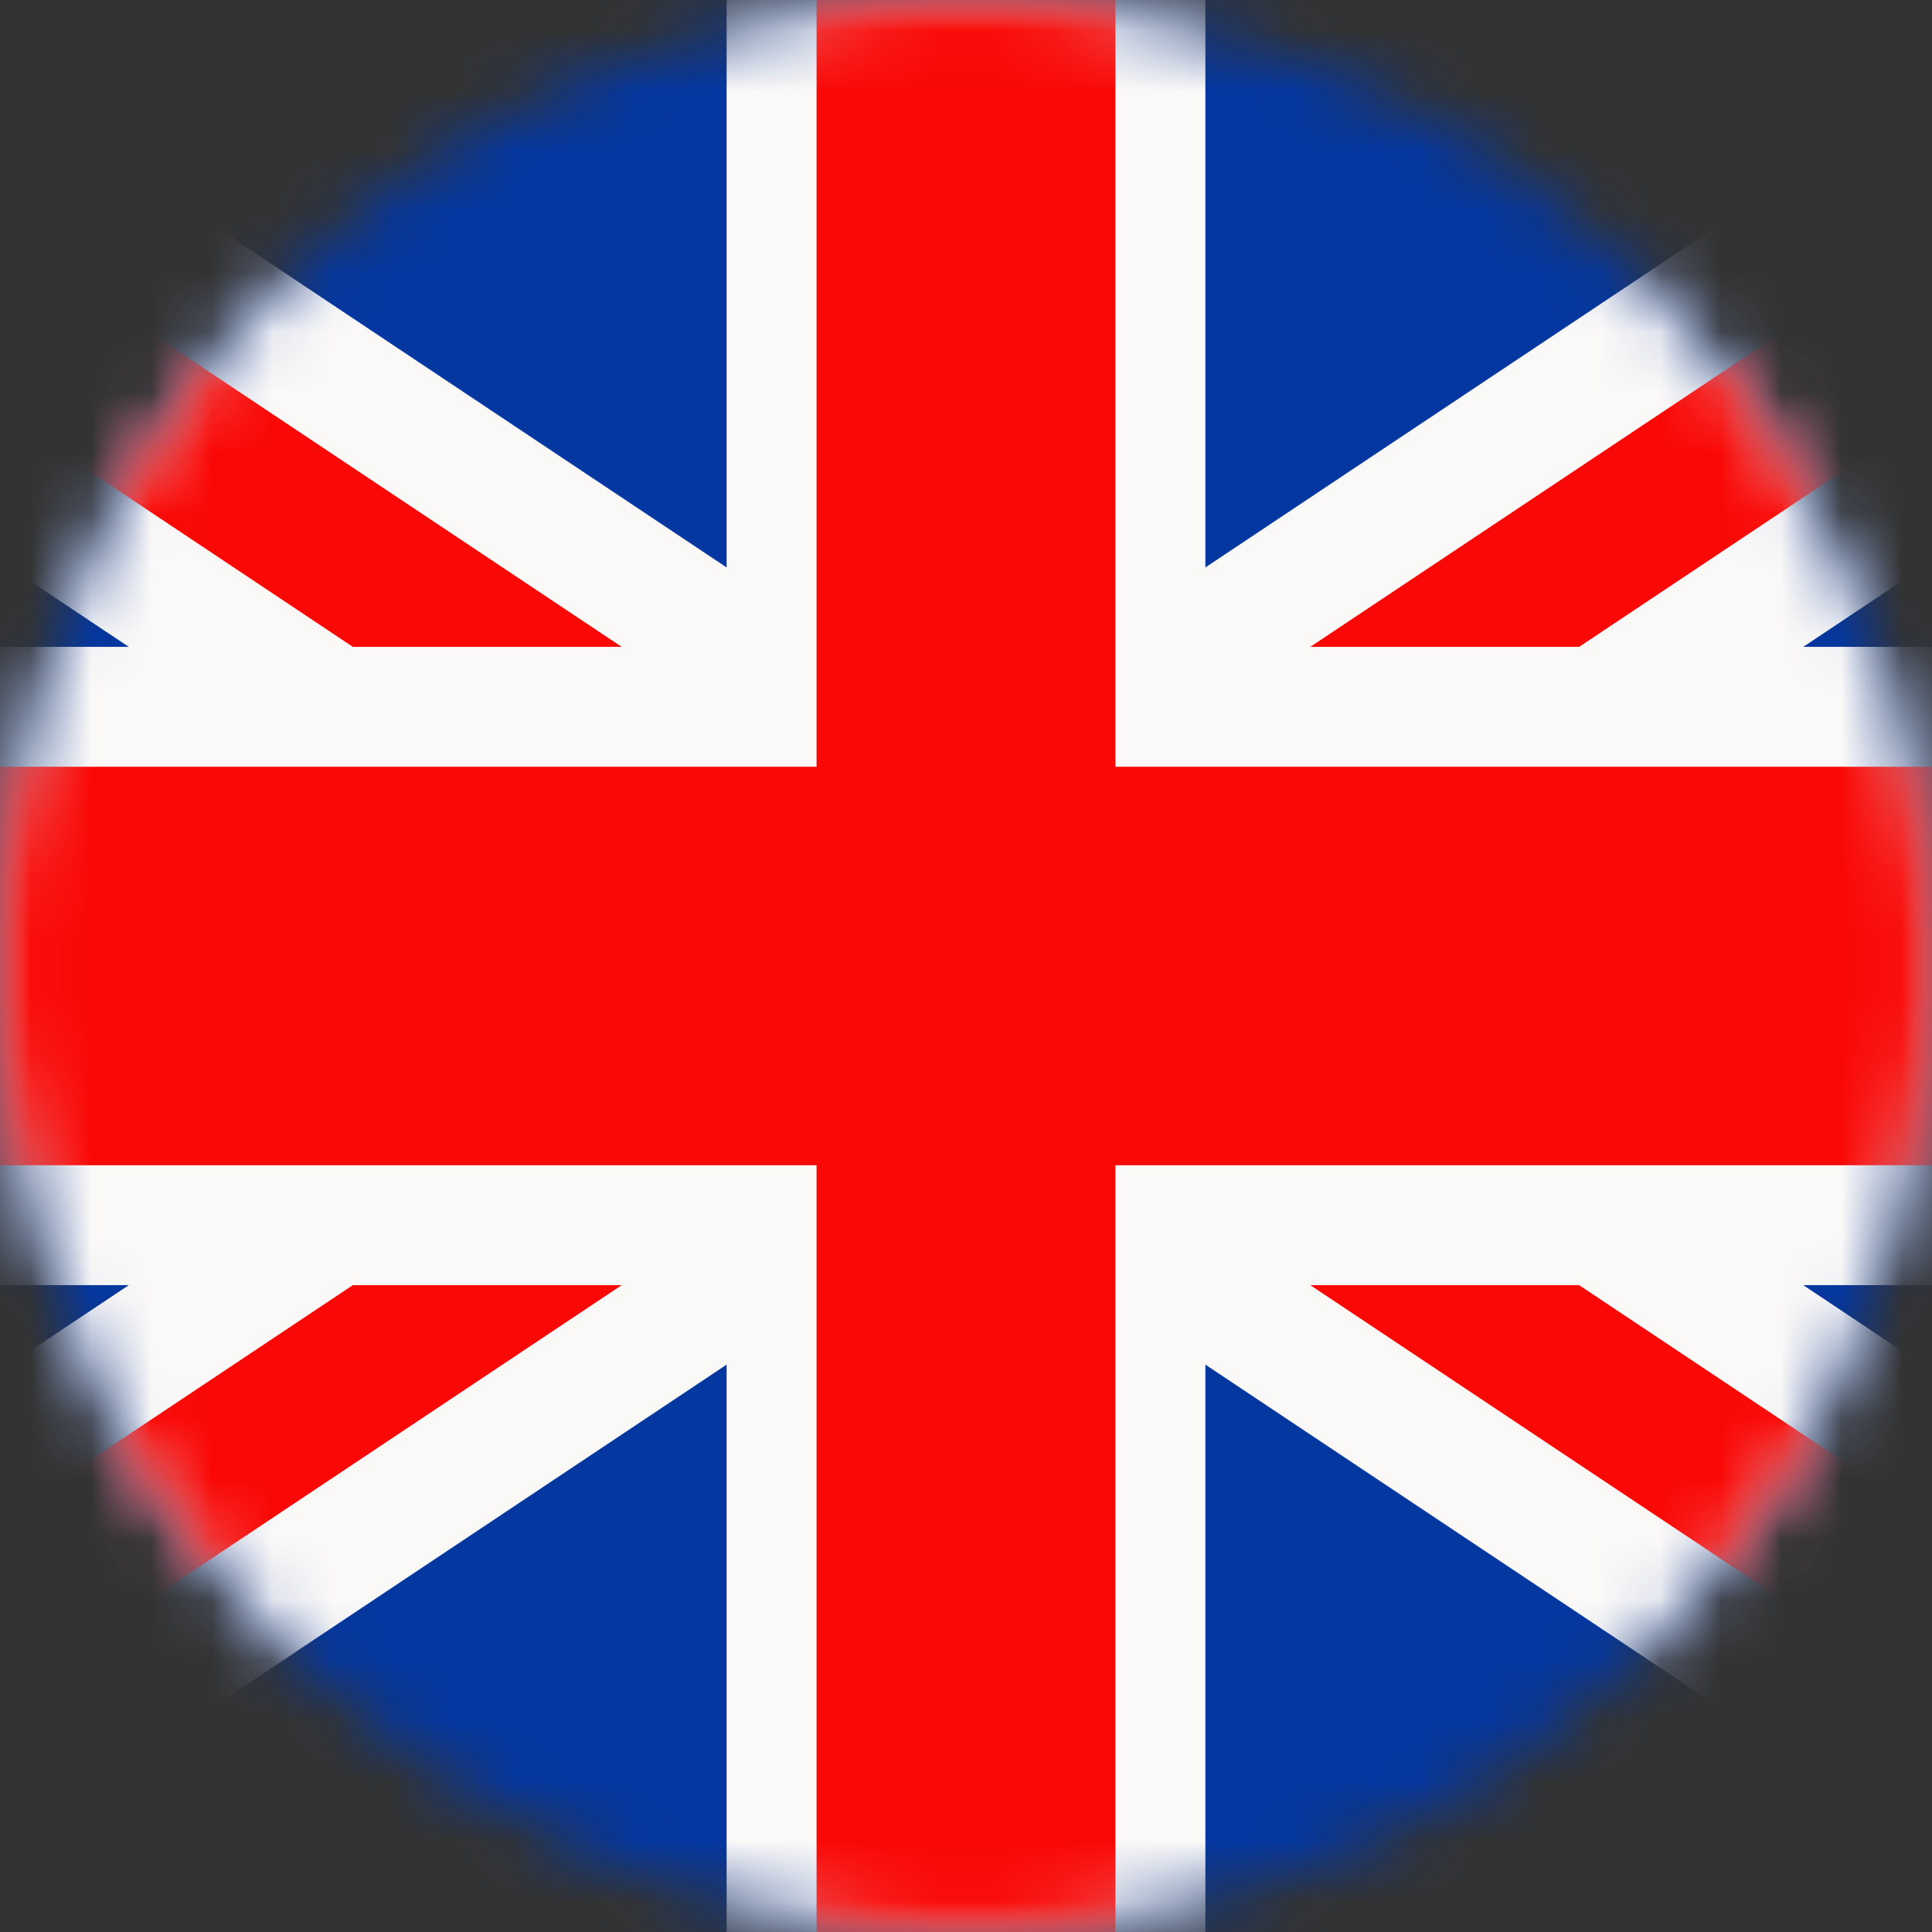 <?xml version="1.0" encoding="UTF-8"?>
<svg xmlns="http://www.w3.org/2000/svg" xmlns:xlink="http://www.w3.org/1999/xlink" width="32px" height="32px" viewBox="0 0 32 32" version="1.1">
  <rect x="0" y="0" width="32" height="32" fill="#333333" stroke="none"/>
  <title>English Flag Icon</title>
  <defs>
    <path d="M-1.00265322e-15,16 C-1.00265322e-15,24.837 7.163,32 16,32 L16,32 C24.836,32 32,24.837 32,16 L32,16 C32,7.163 24.836,0 16,0 L16,0 C7.163,0 -1.00265322e-15,7.163 -1.00265322e-15,16 L-1.00265322e-15,16 Z" id="path-1"></path>
    <path d="M-1.00265322e-15,16 C-1.00265322e-15,24.837 7.163,32 16,32 L16,32 C24.836,32 32,24.837 32,16 L32,16 C32,7.163 24.836,0 16,0 L16,0 C7.163,0 -1.00265322e-15,7.163 -1.00265322e-15,16 L-1.00265322e-15,16 Z" id="path-3"></path>
    <path d="M-1.00265322e-15,16 C-1.00265322e-15,24.837 7.163,32 16,32 L16,32 C24.836,32 32,24.837 32,16 L32,16 C32,7.163 24.836,0 16,0 L16,0 C7.163,0 -1.00265322e-15,7.163 -1.00265322e-15,16 L-1.00265322e-15,16 Z" id="path-5"></path>
    <path d="M-1.00265322e-15,16 C-1.00265322e-15,24.837 7.163,32 16,32 L16,32 C24.836,32 32,24.837 32,16 L32,16 C32,7.163 24.836,0 16,0 L16,0 C7.163,0 -1.00265322e-15,7.163 -1.00265322e-15,16 L-1.00265322e-15,16 Z" id="path-7"></path>
    <path d="M-1.00265322e-15,16 C-1.00265322e-15,24.837 7.163,32 16,32 L16,32 C24.836,32 32,24.837 32,16 L32,16 C32,7.163 24.836,0 16,0 L16,0 C7.163,0 -1.00265322e-15,7.163 -1.00265322e-15,16 L-1.00265322e-15,16 Z" id="path-9"></path>
  </defs>
  <g id="All-Languages-v1" stroke="none" stroke-width="1" fill="none" fill-rule="evenodd">
    <g id="004912-MHTPR_Website---ALL-Languages----v1" transform="translate(-1118, -128)">
      <g id="Select-language-nav-item" transform="translate(1109, 28)">
        <g id="English-Flag-Icon" transform="translate(9, 100)">
          <g id="Group-3" transform="translate(-0, 0)">
            <mask id="mask-2" fill="white">
              <use xlink:href="#path-1"></use>
            </mask>
            <g id="Clip-2"></g>
            <polygon id="Fill-1" fill="#0437A0" mask="url(#mask-2)" points="-8 8.46665373e-05 16 8.46665373e-05 40 8.46665373e-05 40 32 16 32 -8 32"></polygon>
          </g>
          <g id="Group-6" transform="translate(-0, 0)">
            <mask id="mask-4" fill="white">
              <use xlink:href="#path-3"></use>
            </mask>
            <g id="Clip-5"></g>
            <polygon id="Fill-4" fill="#FBF9F8" mask="url(#mask-4)" points="40 28.041 21.938 16 40 3.959 40 -0 34.062 -0 16 12.042 -2.062 -0 -8 -0 -8 3.959 10.063 16 -8 28.041 -8 32 -2.062 32 16 19.959 34.062 32 40 32"></polygon>
          </g>
          <g id="Group-9" transform="translate(-0, 0)">
            <mask id="mask-6" fill="white">
              <use xlink:href="#path-5"></use>
            </mask>
            <g id="Clip-8"></g>
            <polygon id="Fill-7" fill="#F90805" mask="url(#mask-6)" points="40 30.516 18.227 16 40 1.484 40 -0 37.773 -0 16 14.516 -5.773 -0 -8 -0 -8 1.484 13.773 16 -8 30.516 -8 32 -5.773 32 16 17.484 37.773 32 40 32"></polygon>
          </g>
          <g id="Group-12" transform="translate(-0, 0)">
            <mask id="mask-8" fill="white">
              <use xlink:href="#path-7"></use>
            </mask>
            <g id="Clip-11"></g>
            <polygon id="Fill-10" fill="#FBF9F8" mask="url(#mask-8)" points="12.035 8.46665373e-05 16 8.46665373e-05 19.965 8.46665373e-05 19.965 10.714 40 10.714 40 21.286 19.965 21.286 19.965 32 16 32 12.035 32 12.035 21.286 -8 21.286 -8 10.714 12.035 10.714"></polygon>
          </g>
          <g id="Group-15" transform="translate(-0, 0)">
            <mask id="mask-10" fill="white">
              <use xlink:href="#path-9"></use>
            </mask>
            <g id="Clip-14"></g>
            <polygon id="Fill-13" fill="#F90805" mask="url(#mask-10)" points="18.475 0 18.475 12.7 40 12.7 40 19.3 18.475 19.3 18.475 32 16 32 13.525 32 13.525 19.3 -8 19.3 -8 12.7 13.525 12.7 13.525 0 16 0"></polygon>
          </g>
        </g>
      </g>
    </g>
  </g>
</svg>
